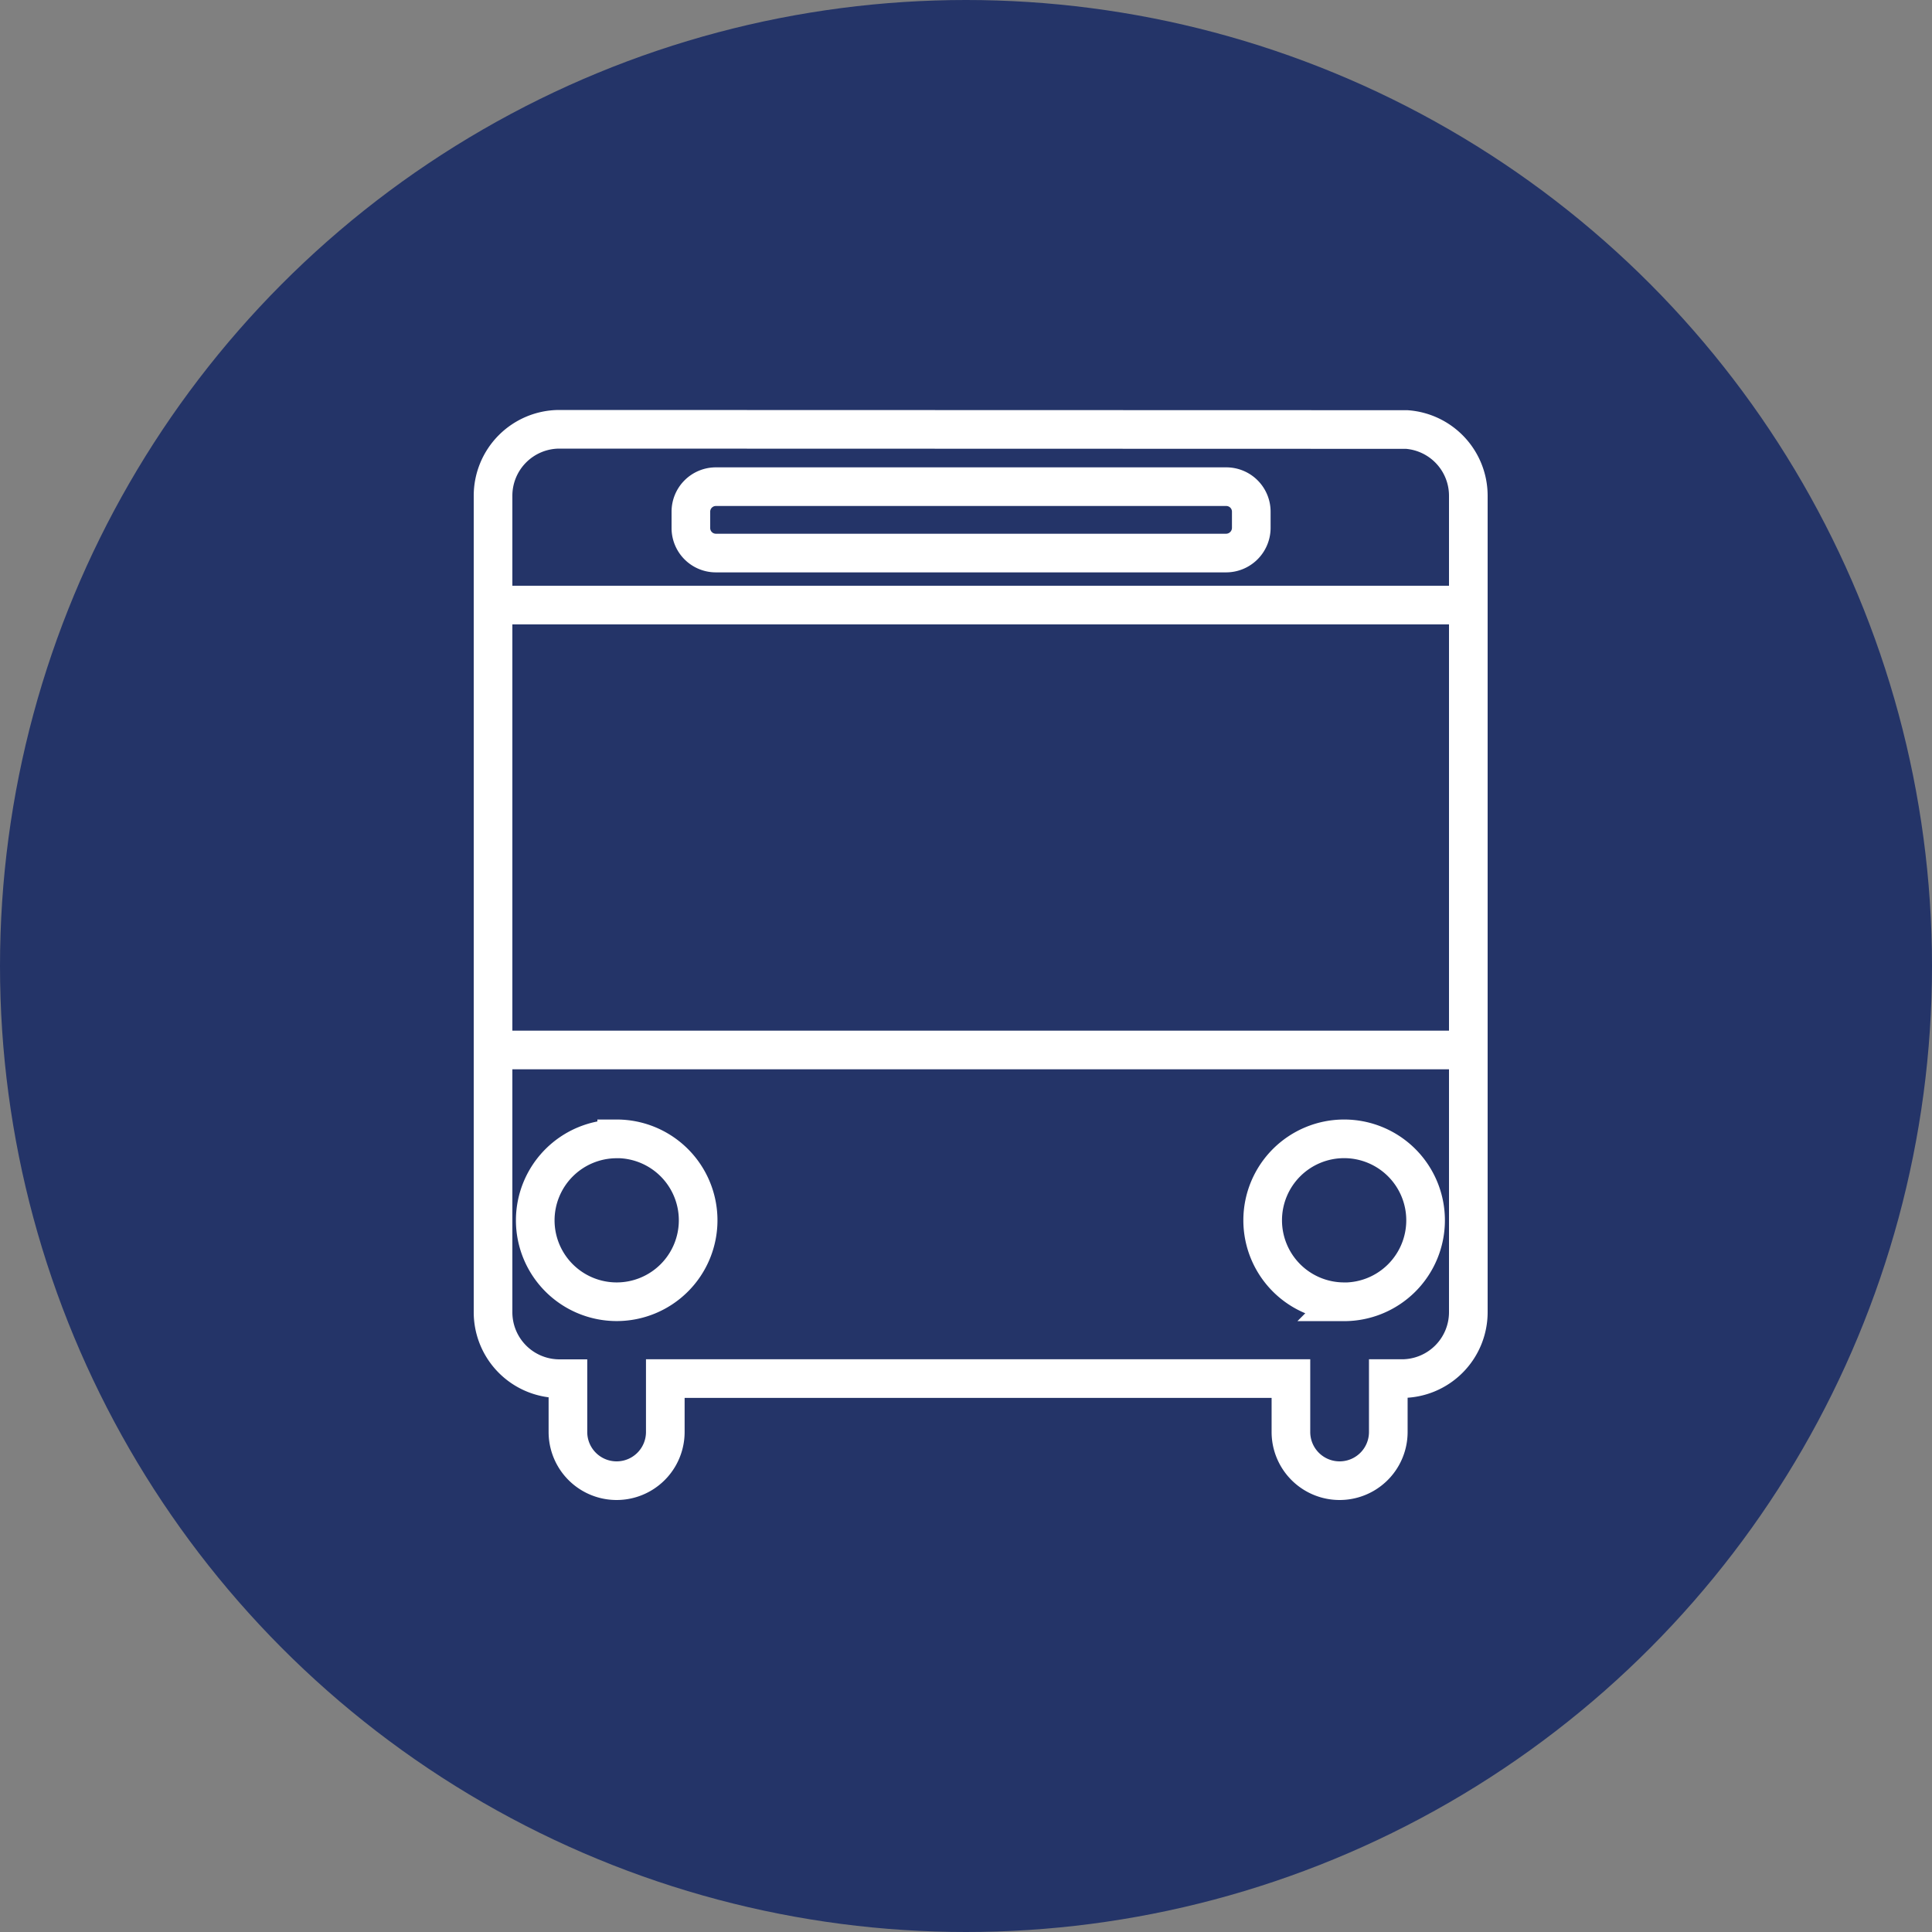 <svg xmlns="http://www.w3.org/2000/svg" width="50" height="50" viewBox="0 0 50 50"><rect x="0" y="0" width="50" height="50" fill="#808080" stroke="none"/><g transform="translate(-0.94 -0.94)"><circle cx="25" cy="25" r="25" transform="translate(0.94 0.94)" fill="#243468"/><path d="M23.408,20.05A1.72,1.72,0,0,0,21.7,21.77V42.9a1.719,1.719,0,0,0,1.72,1.72h.218V46a1.26,1.26,0,0,0,2.52,0V44.618H42.349V46a1.26,1.26,0,0,0,2.52,0V44.618h.351a1.719,1.719,0,0,0,1.72-1.72V21.77a1.719,1.719,0,0,0-1.593-1.714ZM46.922,36.113H21.7m3.2,2.3a2.108,2.108,0,1,1-2.108,2.108A2.109,2.109,0,0,1,24.9,38.415Zm18.826,4.216a2.108,2.108,0,1,1,2.108-2.108A2.109,2.109,0,0,1,43.724,42.631Z" transform="translate(-8 -8)" fill="none" stroke="#fff" stroke-miterlimit="10" stroke-width="1"/><line x2="25.222" transform="translate(13.7 16.599)" fill="none" stroke="#fff" stroke-miterlimit="10" stroke-width="1"/><path d="M39.181,23.643h-13.2A.647.647,0,0,1,25.33,23v-.427a.647.647,0,0,1,.648-.648H39.185a.647.647,0,0,1,.648.648V23A.653.653,0,0,1,39.181,23.643Z" transform="translate(-6.51 -8.39)" fill="none" stroke="#fff" stroke-miterlimit="10" stroke-width="1"/></g></svg>